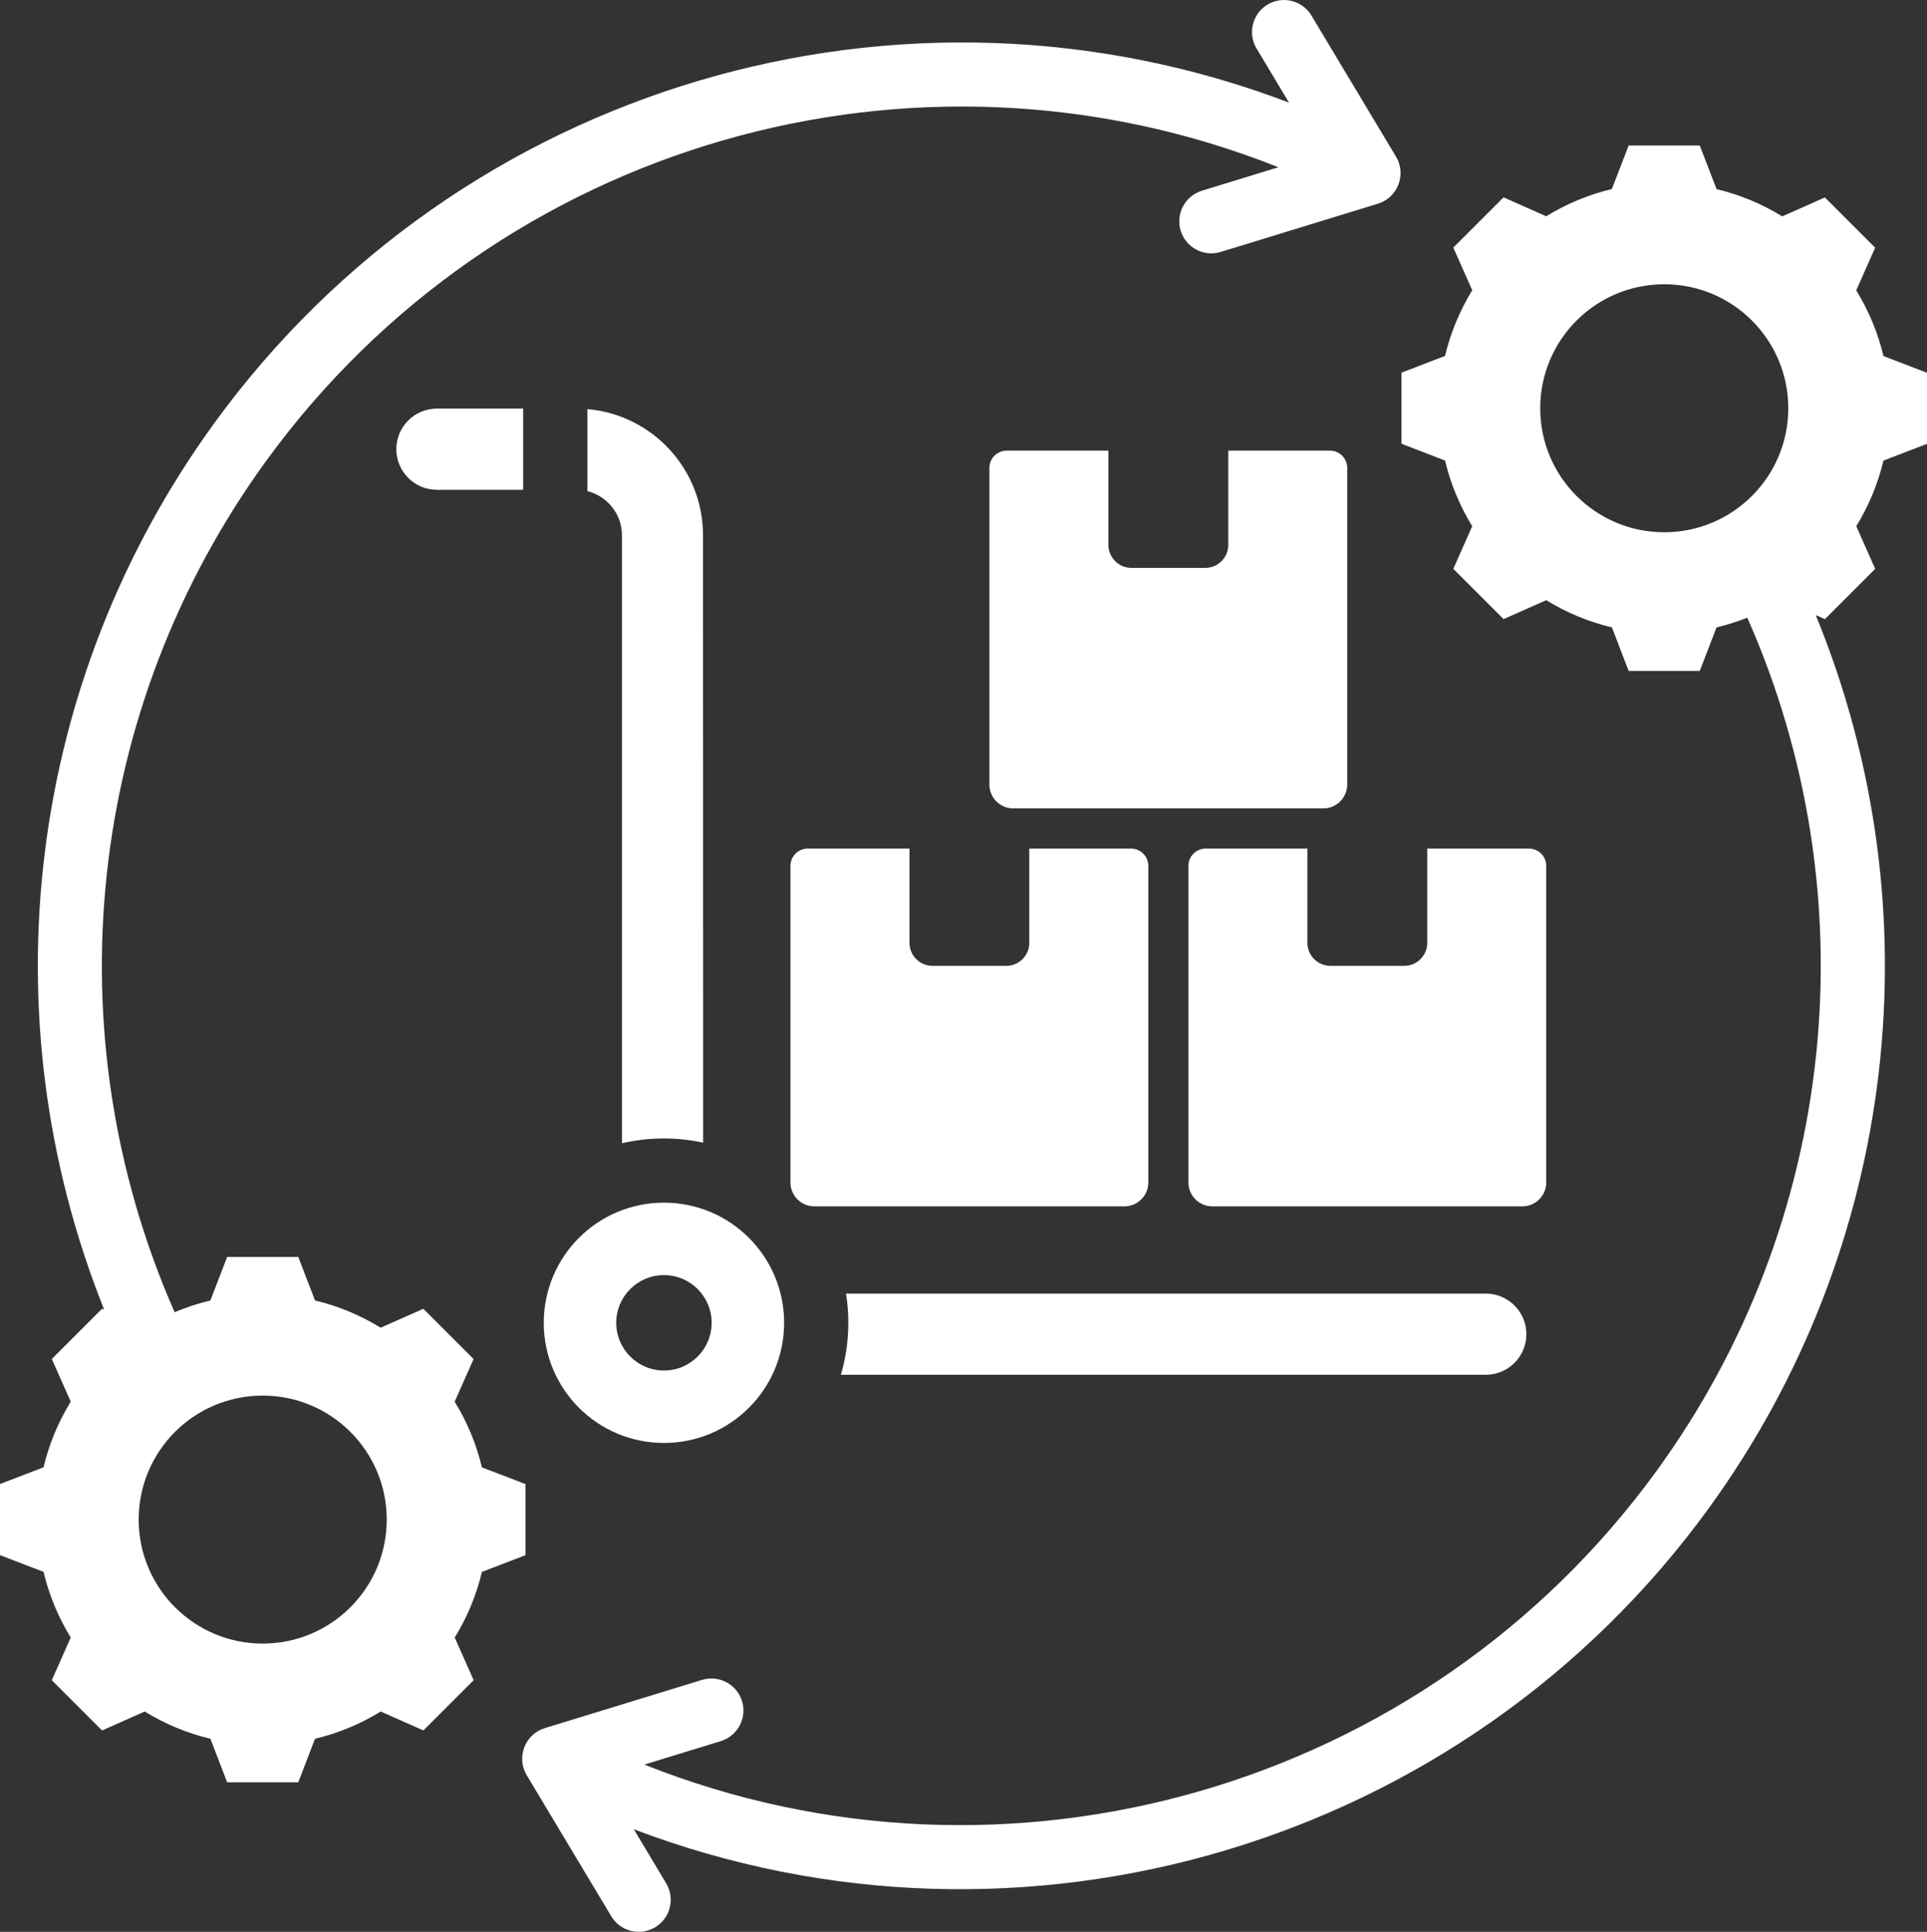 <?xml version="1.0" encoding="UTF-8"?>
<svg id="Calque_2" data-name="Calque 2" xmlns="http://www.w3.org/2000/svg" viewBox="0 0 401.02 402.11">
  <rect x="0" y="0" width="401.02" height="402.11" fill="#333333" stroke="none"/>
  <defs>
    <style>
      .cls-1 {
        fill: #fff;
        fill-rule: evenodd;
      }
    </style>
  </defs>
  <g id="Calque_1-2" data-name="Calque 1">
    <path class="cls-1" d="M357.23,39.37c4.83,1.15,9.44,3.06,13.66,5.67l8.88-3.94,10.46,10.46-3.94,8.88c2.6,4.22,4.52,8.84,5.67,13.67l9.06,3.48v14.8l-9.06,3.48c-1.15,4.83-3.06,9.44-5.66,13.66l3.94,8.88-10.46,10.46-1.92-.85c25.16,61.34,17.13,131.74-22.32,186.01-50.99,70.17-143.03,97.4-223.64,66.73l6.74,11.26c1.89,3.16.86,7.25-2.3,9.14-3.16,1.89-7.25.86-9.14-2.3l-17.59-29.36c-2.23-3.72-.34-8.53,3.76-9.79l32.72-10.04c3.52-1.08,7.24.9,8.33,4.41,1.08,3.52-.9,7.24-4.41,8.33l-15.92,4.89c75.5,30.06,162.57,5.03,210.63-61.1,37.72-51.89,44.55-119.64,18.9-177.63-2.08.82-4.22,1.5-6.4,2.02l-3.49,9.06h-14.8l-3.48-9.06c-4.83-1.15-9.44-3.06-13.67-5.66l-8.88,3.94-10.46-10.46,3.94-8.88c-2.6-4.23-4.52-8.84-5.66-13.67l-9.06-3.49v-14.8l9.06-3.48c1.15-4.83,3.06-9.44,5.66-13.67l-3.94-8.88,10.46-10.46,8.88,3.94c4.22-2.6,8.83-4.52,13.66-5.67l3.49-9.06h14.8l3.49,9.06ZM276.79,93.8h-21.18v19.62c0,2.64-2.15,4.79-4.79,4.79h-15.36c-2.64,0-4.79-2.15-4.79-4.79v-19.62h-21.18c-1.98,0-3.59,1.61-3.59,3.59v65.92c0,2.73,2.23,4.96,4.96,4.96h64.54c2.73,0,4.96-2.23,4.96-4.96v-65.92c0-1.98-1.61-3.59-3.58-3.59ZM235.38,176.63h-21.18v19.62c0,2.64-2.15,4.79-4.78,4.79h-15.37c-2.64,0-4.78-2.15-4.78-4.79v-19.62h-21.18c-1.98,0-3.59,1.61-3.59,3.59v65.92c0,2.73,2.23,4.96,4.96,4.96h64.55c2.73,0,4.96-2.23,4.96-4.96v-65.92c0-1.97-1.61-3.59-3.59-3.59ZM318.2,176.63h-21.18v19.62c0,2.64-2.15,4.79-4.79,4.79h-15.36c-2.64,0-4.79-2.15-4.79-4.79v-19.62h-21.18c-1.97,0-3.58,1.61-3.58,3.59v65.92c0,2.73,2.23,4.96,4.96,4.96h64.54c2.73,0,4.96-2.23,4.96-4.96v-65.92c0-1.97-1.61-3.59-3.59-3.59ZM138.17,250.33c-13.81,0-25.01,11.2-25.01,25.01s11.19,25.01,25.01,25.01,25.01-11.2,25.01-25.01-11.19-25.01-25.01-25.01ZM90.93,101.96h17.94v-16.91h-17.94c-4.67,0-8.45,3.78-8.45,8.45s3.79,8.45,8.45,8.45ZM122.23,85.15v17.08c4.11,1.01,7.2,4.75,7.2,9.15v126.59c2.8-.65,5.73-1,8.73-1,2.8,0,5.53.3,8.17.88l-.03-126.46c0-13.77-10.6-25.1-24.08-26.23ZM176.06,269.26c.32,1.98.48,4.01.48,6.08,0,3.76-.54,7.39-1.55,10.82h134.21c4.67,0,8.45-3.79,8.45-8.45s-3.79-8.45-8.45-8.45h-133.15ZM138.17,265.41c-5.48,0-9.93,4.45-9.93,9.93s4.45,9.93,9.93,9.93,9.93-4.45,9.93-9.93-4.45-9.93-9.93-9.93ZM261.49,10.08l6.75,11.27c-80.51-30.64-172.43-3.74-223.64,66.72C5.63,141.7-2.86,211.3,21.68,272.6l-.43-.19-10.47,10.46,3.94,8.88c-2.6,4.23-4.52,8.84-5.66,13.67l-9.06,3.48v14.8l9.06,3.48c1.15,4.83,3.06,9.44,5.66,13.67l-3.94,8.88,10.46,10.46,8.88-3.94c4.22,2.6,8.84,4.52,13.67,5.67l3.48,9.06h14.8l3.49-9.06c4.83-1.15,9.44-3.06,13.67-5.67l8.88,3.94,10.46-10.46-3.94-8.88c2.6-4.22,4.52-8.83,5.66-13.66l9.06-3.48v-14.8l-9.06-3.48c-1.15-4.83-3.06-9.44-5.67-13.67l3.94-8.88-10.46-10.46-8.88,3.94c-4.22-2.6-8.84-4.52-13.66-5.67l-3.49-9.06h-14.8l-3.49,9.06c-2.55.61-5.04,1.43-7.44,2.45-25.57-58.19-18.45-125.61,19.07-177.23C103.69,29.48,190.61,4.79,266.04,34.81l-15.92,4.89c-3.52,1.08-5.49,4.81-4.41,8.33,1.08,3.52,4.81,5.49,8.33,4.41l32.72-10.04c4.09-1.26,5.99-6.07,3.76-9.79l-17.59-29.36c-1.89-3.16-5.98-4.19-9.14-2.3-3.16,1.89-4.18,5.98-2.3,9.14ZM346.34,59.17c-14.26,0-25.81,11.55-25.81,25.81s11.55,25.81,25.81,25.81,25.81-11.55,25.81-25.81-11.55-25.81-25.81-25.81ZM54.67,290.49c14.25,0,25.81,11.55,25.81,25.81s-11.56,25.81-25.81,25.81-25.81-11.55-25.81-25.81,11.55-25.81,25.81-25.81Z"/>
  </g>
</svg>